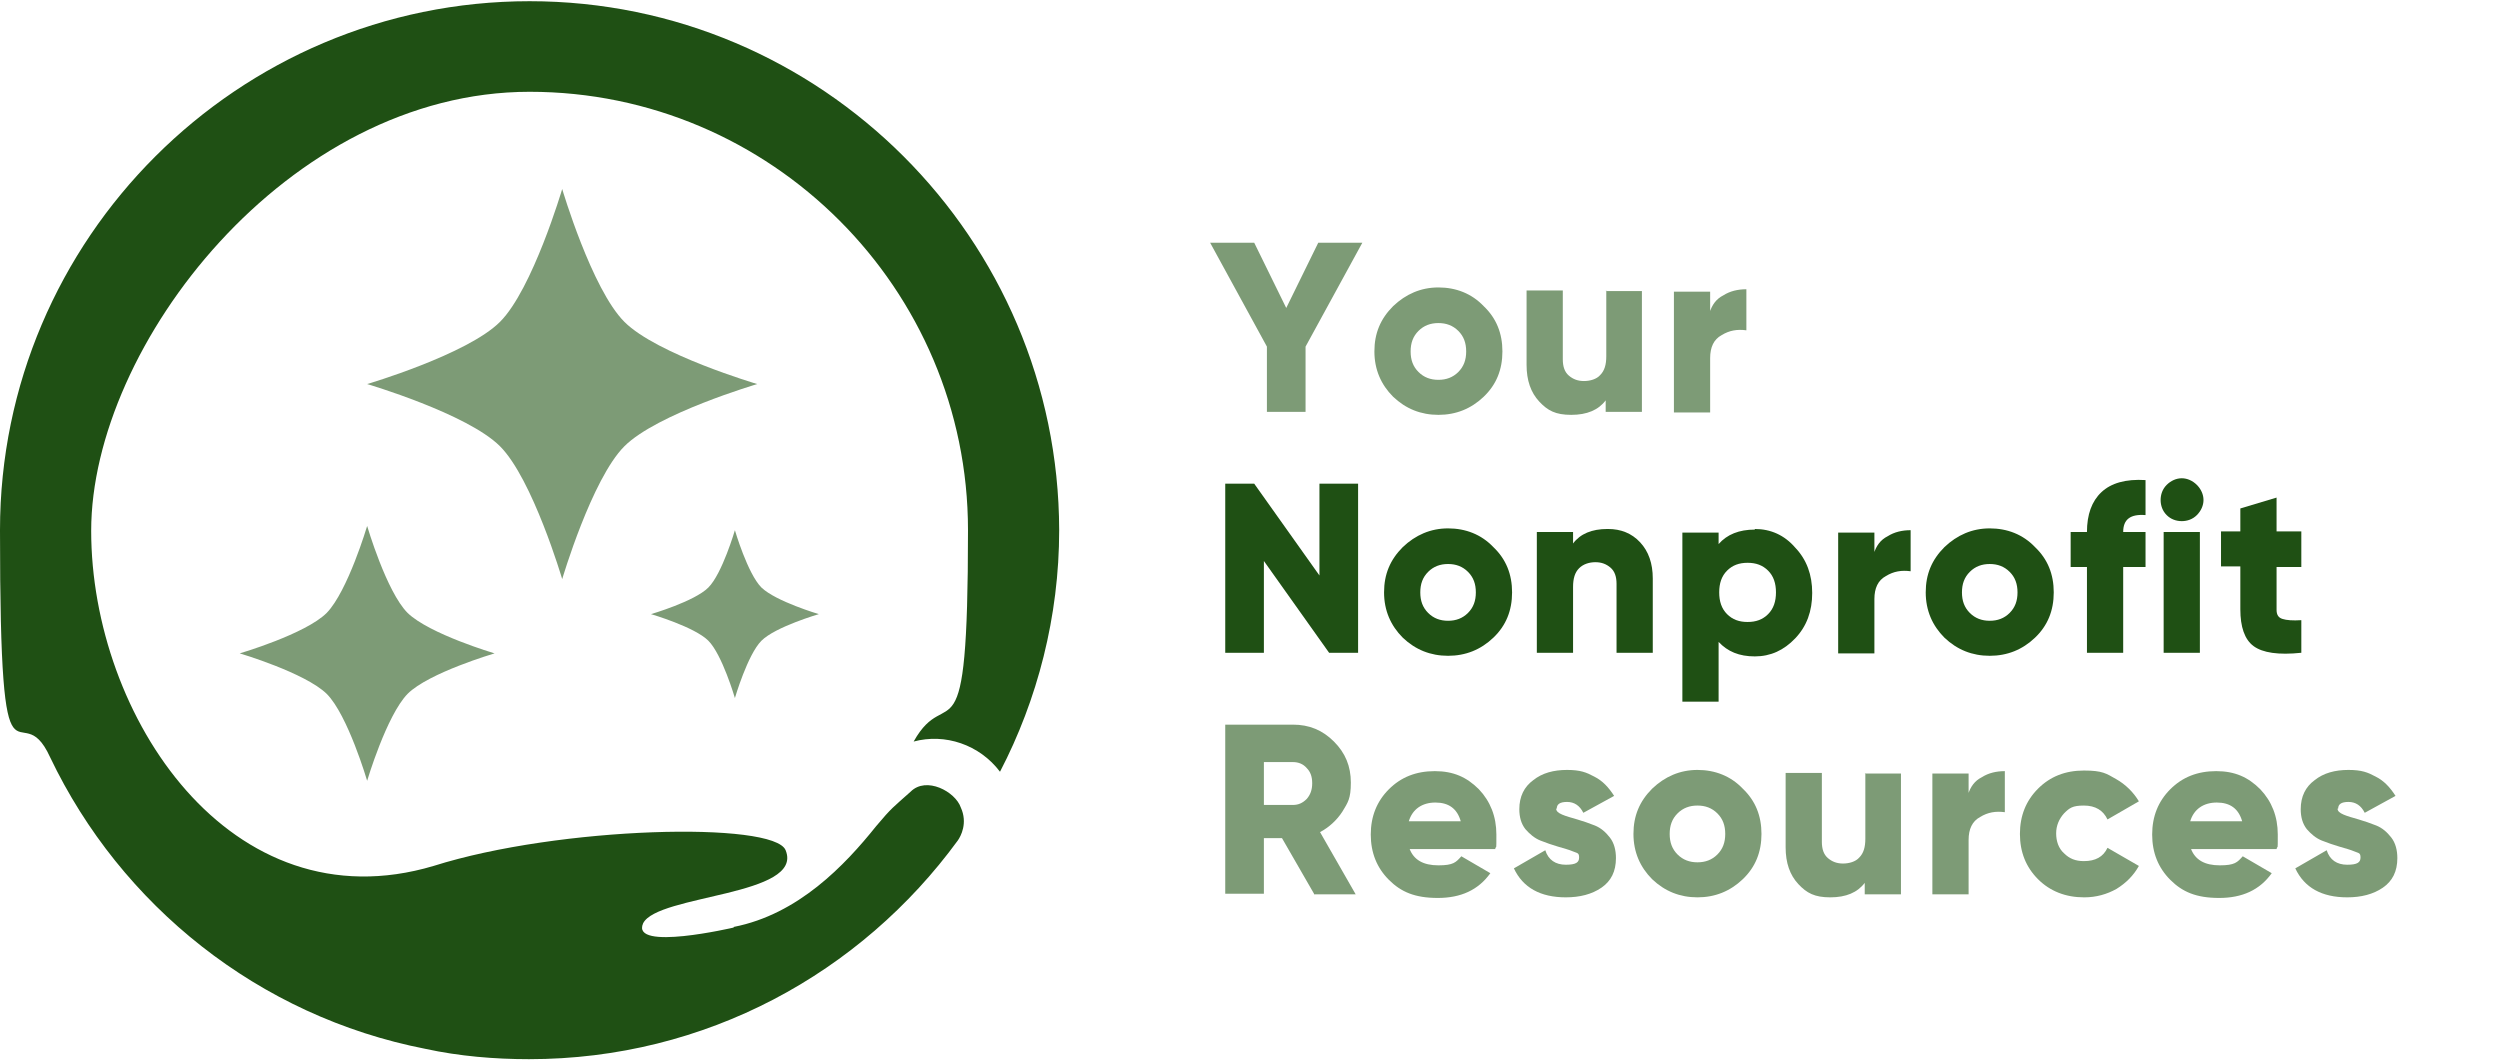 <?xml version="1.0" encoding="UTF-8"?>
<svg id="Layer_1" xmlns="http://www.w3.org/2000/svg" version="1.1" viewBox="0 0 414 176">
  <!-- Generator: Adobe Illustrator 29.0.1, SVG Export Plug-In . SVG Version: 2.1.0 Build 192)  -->
  <defs>
    <style>
      .st0 {
        fill-rule: evenodd;
      }

      .st0, .st1 {
        fill: #7d9b76;
      }

      .st2 {
        fill: #1f5014;
      }
    </style>
  </defs>
  <path class="st2" d="M121.5,153.6s-17.1,4-15-.7c2.4-4.8,26.7-4.5,23.6-12.1-1.9-4.8-37.4-4-58.3,2.6-33.6,10-56.7-24.8-56.7-55.5S47.7,15.2,87.7,15.2s72.6,32.6,72.6,72.6-3.3,24.8-9,35c5.2-1.4,10.9.5,14.3,5,6.2-11.9,9.8-25.7,9.8-40C175.3,39.5,136,.2,87.7.2S0,39.5,0,87.8s3.1,26.2,8.3,37.6c11.7,24.5,34.5,42.9,62.2,48.3,5.5,1.2,11.4,1.7,17.1,1.7,29.3,0,55-14.3,71-36.2.5-.7,1.7-2.9.5-5.5-.9-2.6-5.7-5.2-8.3-2.6-2.9,2.6-3.1,2.6-5.7,5.7-5.2,6.5-12.9,14.6-23.6,16.7Z"/>
  <path class="st0" d="M121.7,87.8s-2.1,7.2-4.4,9.5c-2.3,2.3-9.5,4.4-9.5,4.4,0,0,7.2,2.1,9.5,4.4,2.3,2.3,4.4,9.5,4.4,9.5,0,0,2.1-7.2,4.4-9.5,2.3-2.3,9.5-4.4,9.5-4.4,0,0-7.1-2.1-9.5-4.4-2.3-2.3-4.4-9.5-4.4-9.5ZM60.8,87.1s-3.2,10.8-6.7,14.4c-3.5,3.5-14.4,6.7-14.4,6.7,0,0,10.8,3.2,14.4,6.7,3.5,3.5,6.7,14.4,6.7,14.4,0,0,3.2-10.8,6.7-14.4,3.5-3.5,14.4-6.7,14.4-6.7,0,0-10.8-3.2-14.4-6.7-3.5-3.5-6.7-14.4-6.7-14.4ZM93.1,31.3s-4.9,16.6-10.3,22-22,10.3-22,10.3c0,0,16.6,4.9,22,10.3,5.4,5.4,10.3,22,10.3,22,0,0,4.9-16.6,10.3-22s22-10.3,22-10.3c0,0-16.6-4.9-22-10.3-5.4-5.4-10.3-22-10.3-22"/>
  <path class="st1" d="M225.6,40.2l-9.4,17.2v10.8h-6.4v-10.8l-9.4-17.2h7.3l5.3,10.8,5.3-10.8h7.3Z"/>
  <path class="st1" d="M245.7,65.7c-2.1,2-4.6,3-7.5,3s-5.4-1-7.5-3c-2-2-3.1-4.5-3.1-7.5s1-5.4,3.1-7.5c2.1-2,4.6-3.1,7.5-3.1s5.5,1,7.5,3.1c2.1,2,3.1,4.5,3.1,7.5s-1,5.5-3.1,7.5ZM234.9,61.6c.9.9,2,1.3,3.3,1.3s2.4-.4,3.3-1.3c.9-.9,1.3-2,1.3-3.4s-.4-2.5-1.3-3.4c-.9-.9-2-1.3-3.3-1.3s-2.4.4-3.3,1.3c-.9.9-1.3,2-1.3,3.4s.4,2.5,1.3,3.4Z"/>
  <path class="st1" d="M265.9,48.2h6v20h-6v-1.9c-1.2,1.6-3.1,2.4-5.7,2.4s-3.9-.7-5.3-2.2c-1.4-1.5-2.1-3.5-2.1-6.1v-12.3h6v11.4c0,1.2.3,2.1,1,2.7.7.6,1.5.9,2.5.9s2.1-.3,2.7-1c.7-.7,1-1.7,1-3.1v-10.9Z"/>
  <path class="st1" d="M283.1,51.8c.4-1.3,1.1-2.3,2.3-2.9,1.1-.7,2.4-1,3.8-1v6.8c-1.5-.2-2.8,0-4.1.8-1.3.7-1.9,2-1.9,3.8v9h-6v-20h6v3.6Z"/>
  <path class="st2" d="M218.5,80.1h6.4v28h-4.8l-10.8-15.2v15.2h-6.4v-28h4.8l10.8,15.2v-15.2Z"/>
  <path class="st2" d="M247.3,105.6c-2.1,2-4.6,3-7.5,3s-5.4-1-7.5-3c-2-2-3.1-4.5-3.1-7.5s1-5.4,3.1-7.5c2.1-2,4.6-3.1,7.5-3.1s5.5,1,7.5,3.1c2.1,2,3.1,4.5,3.1,7.5s-1,5.5-3.1,7.5ZM236.5,101.5c.9.9,2,1.3,3.3,1.3s2.4-.4,3.3-1.3c.9-.9,1.3-2,1.3-3.4s-.4-2.5-1.3-3.4c-.9-.9-2-1.3-3.3-1.3s-2.4.4-3.3,1.3c-.9.9-1.3,2-1.3,3.4s.4,2.5,1.3,3.4Z"/>
  <path class="st2" d="M266.3,87.6c2.1,0,3.9.7,5.3,2.2,1.4,1.5,2.1,3.5,2.1,6v12.3h-6v-11.4c0-1.2-.3-2.1-1-2.7-.7-.6-1.5-.9-2.5-.9s-2,.3-2.7,1c-.7.7-1,1.7-1,3.1v10.9h-6v-20h6v1.9c1.2-1.6,3.1-2.4,5.7-2.4Z"/>
  <path class="st2" d="M290.6,87.6c2.6,0,4.9,1,6.7,3.1,1.9,2,2.8,4.5,2.8,7.5s-.9,5.5-2.8,7.5c-1.9,2-4.1,3-6.7,3s-4.5-.8-6-2.4v9.9h-6v-28h6v1.9c1.4-1.6,3.4-2.4,6-2.4ZM286,101.7c.9.9,2,1.3,3.4,1.3s2.5-.4,3.4-1.3c.9-.9,1.3-2.1,1.3-3.6s-.4-2.7-1.3-3.6c-.9-.9-2-1.3-3.4-1.3s-2.5.4-3.4,1.3c-.9.9-1.3,2.1-1.3,3.6s.4,2.7,1.3,3.6Z"/>
  <path class="st2" d="M310.3,91.7c.4-1.3,1.1-2.3,2.3-2.9,1.1-.7,2.4-1,3.8-1v6.8c-1.5-.2-2.8,0-4.1.8-1.3.7-1.9,2-1.9,3.8v9h-6v-20h6v3.6Z"/>
  <path class="st2" d="M337,105.6c-2.1,2-4.6,3-7.5,3s-5.4-1-7.5-3c-2-2-3.1-4.5-3.1-7.5s1-5.4,3.1-7.5c2.1-2,4.6-3.1,7.5-3.1s5.5,1,7.5,3.1c2.1,2,3.1,4.5,3.1,7.5s-1,5.5-3.1,7.5ZM326.2,101.5c.9.9,2,1.3,3.3,1.3s2.4-.4,3.3-1.3c.9-.9,1.3-2,1.3-3.4s-.4-2.5-1.3-3.4c-.9-.9-2-1.3-3.3-1.3s-2.4.4-3.3,1.3c-.9.9-1.3,2-1.3,3.4s.4,2.5,1.3,3.4Z"/>
  <path class="st2" d="M355.3,85.3c-2.5-.2-3.7.7-3.7,2.8h3.7v5.8h-3.7v14.2h-6v-14.2h-2.7v-5.8h2.7c0-2.9.8-5.1,2.4-6.6s4-2.2,7.3-2v5.8Z"/>
  <path class="st2" d="M363.8,85.3c-.7.7-1.6,1-2.5,1s-1.8-.3-2.5-1c-.7-.7-1-1.6-1-2.5s.3-1.8,1-2.5c.7-.7,1.6-1.1,2.5-1.1s1.8.4,2.5,1.1,1.1,1.6,1.1,2.5-.4,1.8-1.1,2.5ZM358.3,108.1v-20h6v20h-6Z"/>
  <path class="st2" d="M381.1,93.9h-4.1v7.1c0,.8.3,1.3,1,1.5.6.2,1.7.3,3.1.2v5.4c-3.8.4-6.4,0-7.9-1.1-1.5-1.1-2.2-3.2-2.2-6.1v-7.1h-3.2v-5.8h3.2v-3.8l6-1.8v5.6h4.1v5.8Z"/>
  <path class="st1" d="M217.6,148l-5.3-9.2h-3v9.2h-6.4v-28h11.2c2.7,0,4.9.9,6.8,2.8,1.9,1.9,2.8,4.1,2.8,6.8s-.5,3.3-1.4,4.8c-.9,1.4-2.2,2.6-3.7,3.4l5.9,10.3h-6.9ZM209.3,126.1v7.2h4.8c.9,0,1.6-.3,2.3-1,.6-.7.9-1.5.9-2.6s-.3-1.9-.9-2.5c-.6-.7-1.4-1-2.3-1h-4.8Z"/>
  <path class="st1" d="M233.4,140.5c.7,1.9,2.3,2.8,4.8,2.8s2.9-.5,3.8-1.5l4.8,2.8c-2,2.8-4.9,4.1-8.7,4.1s-6.1-1-8.1-3c-2-2-3-4.5-3-7.5s1-5.5,3-7.5c2-2,4.5-3,7.6-3s5.3,1,7.3,3c1.9,2,2.9,4.5,2.9,7.5s0,1.6-.2,2.4h-14.2ZM233.3,136h8.6c-.6-2.1-2-3.1-4.2-3.1s-3.8,1.1-4.4,3.1Z"/>
  <path class="st1" d="M257.7,133.9c0,.4.3.7,1,1,.7.3,1.5.5,2.5.8s1.9.6,2.9,1c1,.4,1.8,1.1,2.5,2,.7.9,1,2.1,1,3.4,0,2.2-.8,3.8-2.4,4.9-1.6,1.1-3.6,1.6-5.9,1.6-4.2,0-7.1-1.6-8.6-4.8l5.2-3c.5,1.6,1.7,2.4,3.4,2.4s2.2-.4,2.2-1.2-.3-.7-1-1c-.7-.3-1.5-.5-2.5-.8s-1.9-.6-2.9-1c-1-.4-1.8-1.1-2.5-1.9-.7-.9-1-2-1-3.3,0-2.1.8-3.7,2.3-4.8,1.5-1.2,3.4-1.7,5.6-1.7s3.2.4,4.5,1.1c1.4.7,2.4,1.8,3.3,3.2l-5.1,2.8c-.6-1.2-1.5-1.8-2.7-1.8s-1.7.4-1.7,1.1Z"/>
  <path class="st1" d="M288.6,145.6c-2.1,2-4.6,3-7.5,3s-5.4-1-7.5-3c-2-2-3.1-4.5-3.1-7.5s1-5.4,3.1-7.5c2.1-2,4.6-3.1,7.5-3.1s5.5,1,7.5,3.1c2.1,2,3.1,4.5,3.1,7.5s-1,5.5-3.1,7.5ZM277.8,141.5c.9.9,2,1.3,3.3,1.3s2.4-.4,3.3-1.3c.9-.9,1.3-2,1.3-3.4s-.4-2.5-1.3-3.4c-.9-.9-2-1.3-3.3-1.3s-2.4.4-3.3,1.3c-.9.9-1.3,2-1.3,3.4s.4,2.5,1.3,3.4Z"/>
  <path class="st1" d="M308.8,128.1h6v20h-6v-1.9c-1.2,1.6-3.1,2.4-5.7,2.4s-3.9-.7-5.3-2.2c-1.4-1.5-2.1-3.5-2.1-6.1v-12.3h6v11.4c0,1.2.3,2.1,1,2.7.7.6,1.5.9,2.5.9s2.1-.3,2.7-1c.7-.7,1-1.7,1-3.1v-10.9Z"/>
  <path class="st1" d="M325.9,131.6c.4-1.3,1.1-2.3,2.3-2.9,1.1-.7,2.4-1,3.8-1v6.8c-1.5-.2-2.8,0-4.1.8-1.3.7-1.9,2-1.9,3.8v9h-6v-20h6v3.6Z"/>
  <path class="st1" d="M345.1,148.6c-3,0-5.6-1-7.6-3-2-2-3-4.5-3-7.5s1-5.5,3-7.5c2-2,4.5-3,7.6-3s3.7.5,5.3,1.4c1.6.9,2.9,2.2,3.8,3.7l-5.2,3c-.7-1.5-2-2.3-3.9-2.3s-2.4.4-3.3,1.3c-.8.9-1.3,2-1.3,3.3s.4,2.5,1.3,3.3c.9.9,1.9,1.3,3.3,1.3,1.9,0,3.2-.7,3.9-2.2l5.2,3c-.9,1.6-2.1,2.8-3.7,3.8-1.6.9-3.4,1.4-5.3,1.4Z"/>
  <path class="st1" d="M362.8,140.5c.7,1.9,2.3,2.8,4.8,2.8s2.9-.5,3.8-1.5l4.8,2.8c-2,2.8-4.9,4.1-8.7,4.1s-6.1-1-8.1-3c-2-2-3-4.5-3-7.5s1-5.5,3-7.5c2-2,4.5-3,7.6-3s5.3,1,7.3,3c1.9,2,2.9,4.5,2.9,7.5s0,1.6-.2,2.4h-14.2ZM362.7,136h8.6c-.6-2.1-2-3.1-4.2-3.1s-3.8,1.1-4.4,3.1Z"/>
  <path class="st1" d="M387.1,133.9c0,.4.3.7,1,1,.7.3,1.5.5,2.5.8s1.9.6,2.9,1c1,.4,1.8,1.1,2.5,2,.7.9,1,2.1,1,3.4,0,2.2-.8,3.8-2.4,4.9-1.6,1.1-3.6,1.6-5.9,1.6-4.2,0-7.1-1.6-8.6-4.8l5.2-3c.5,1.6,1.7,2.4,3.4,2.4s2.2-.4,2.2-1.2-.3-.7-1-1c-.7-.3-1.5-.5-2.5-.8s-1.9-.6-2.9-1c-1-.4-1.8-1.1-2.5-1.9-.7-.9-1-2-1-3.3,0-2.1.8-3.7,2.3-4.8,1.5-1.2,3.4-1.7,5.6-1.7s3.2.4,4.5,1.1c1.4.7,2.4,1.8,3.3,3.2l-5.1,2.8c-.6-1.2-1.5-1.8-2.7-1.8s-1.7.4-1.7,1.1Z"/>
</svg>